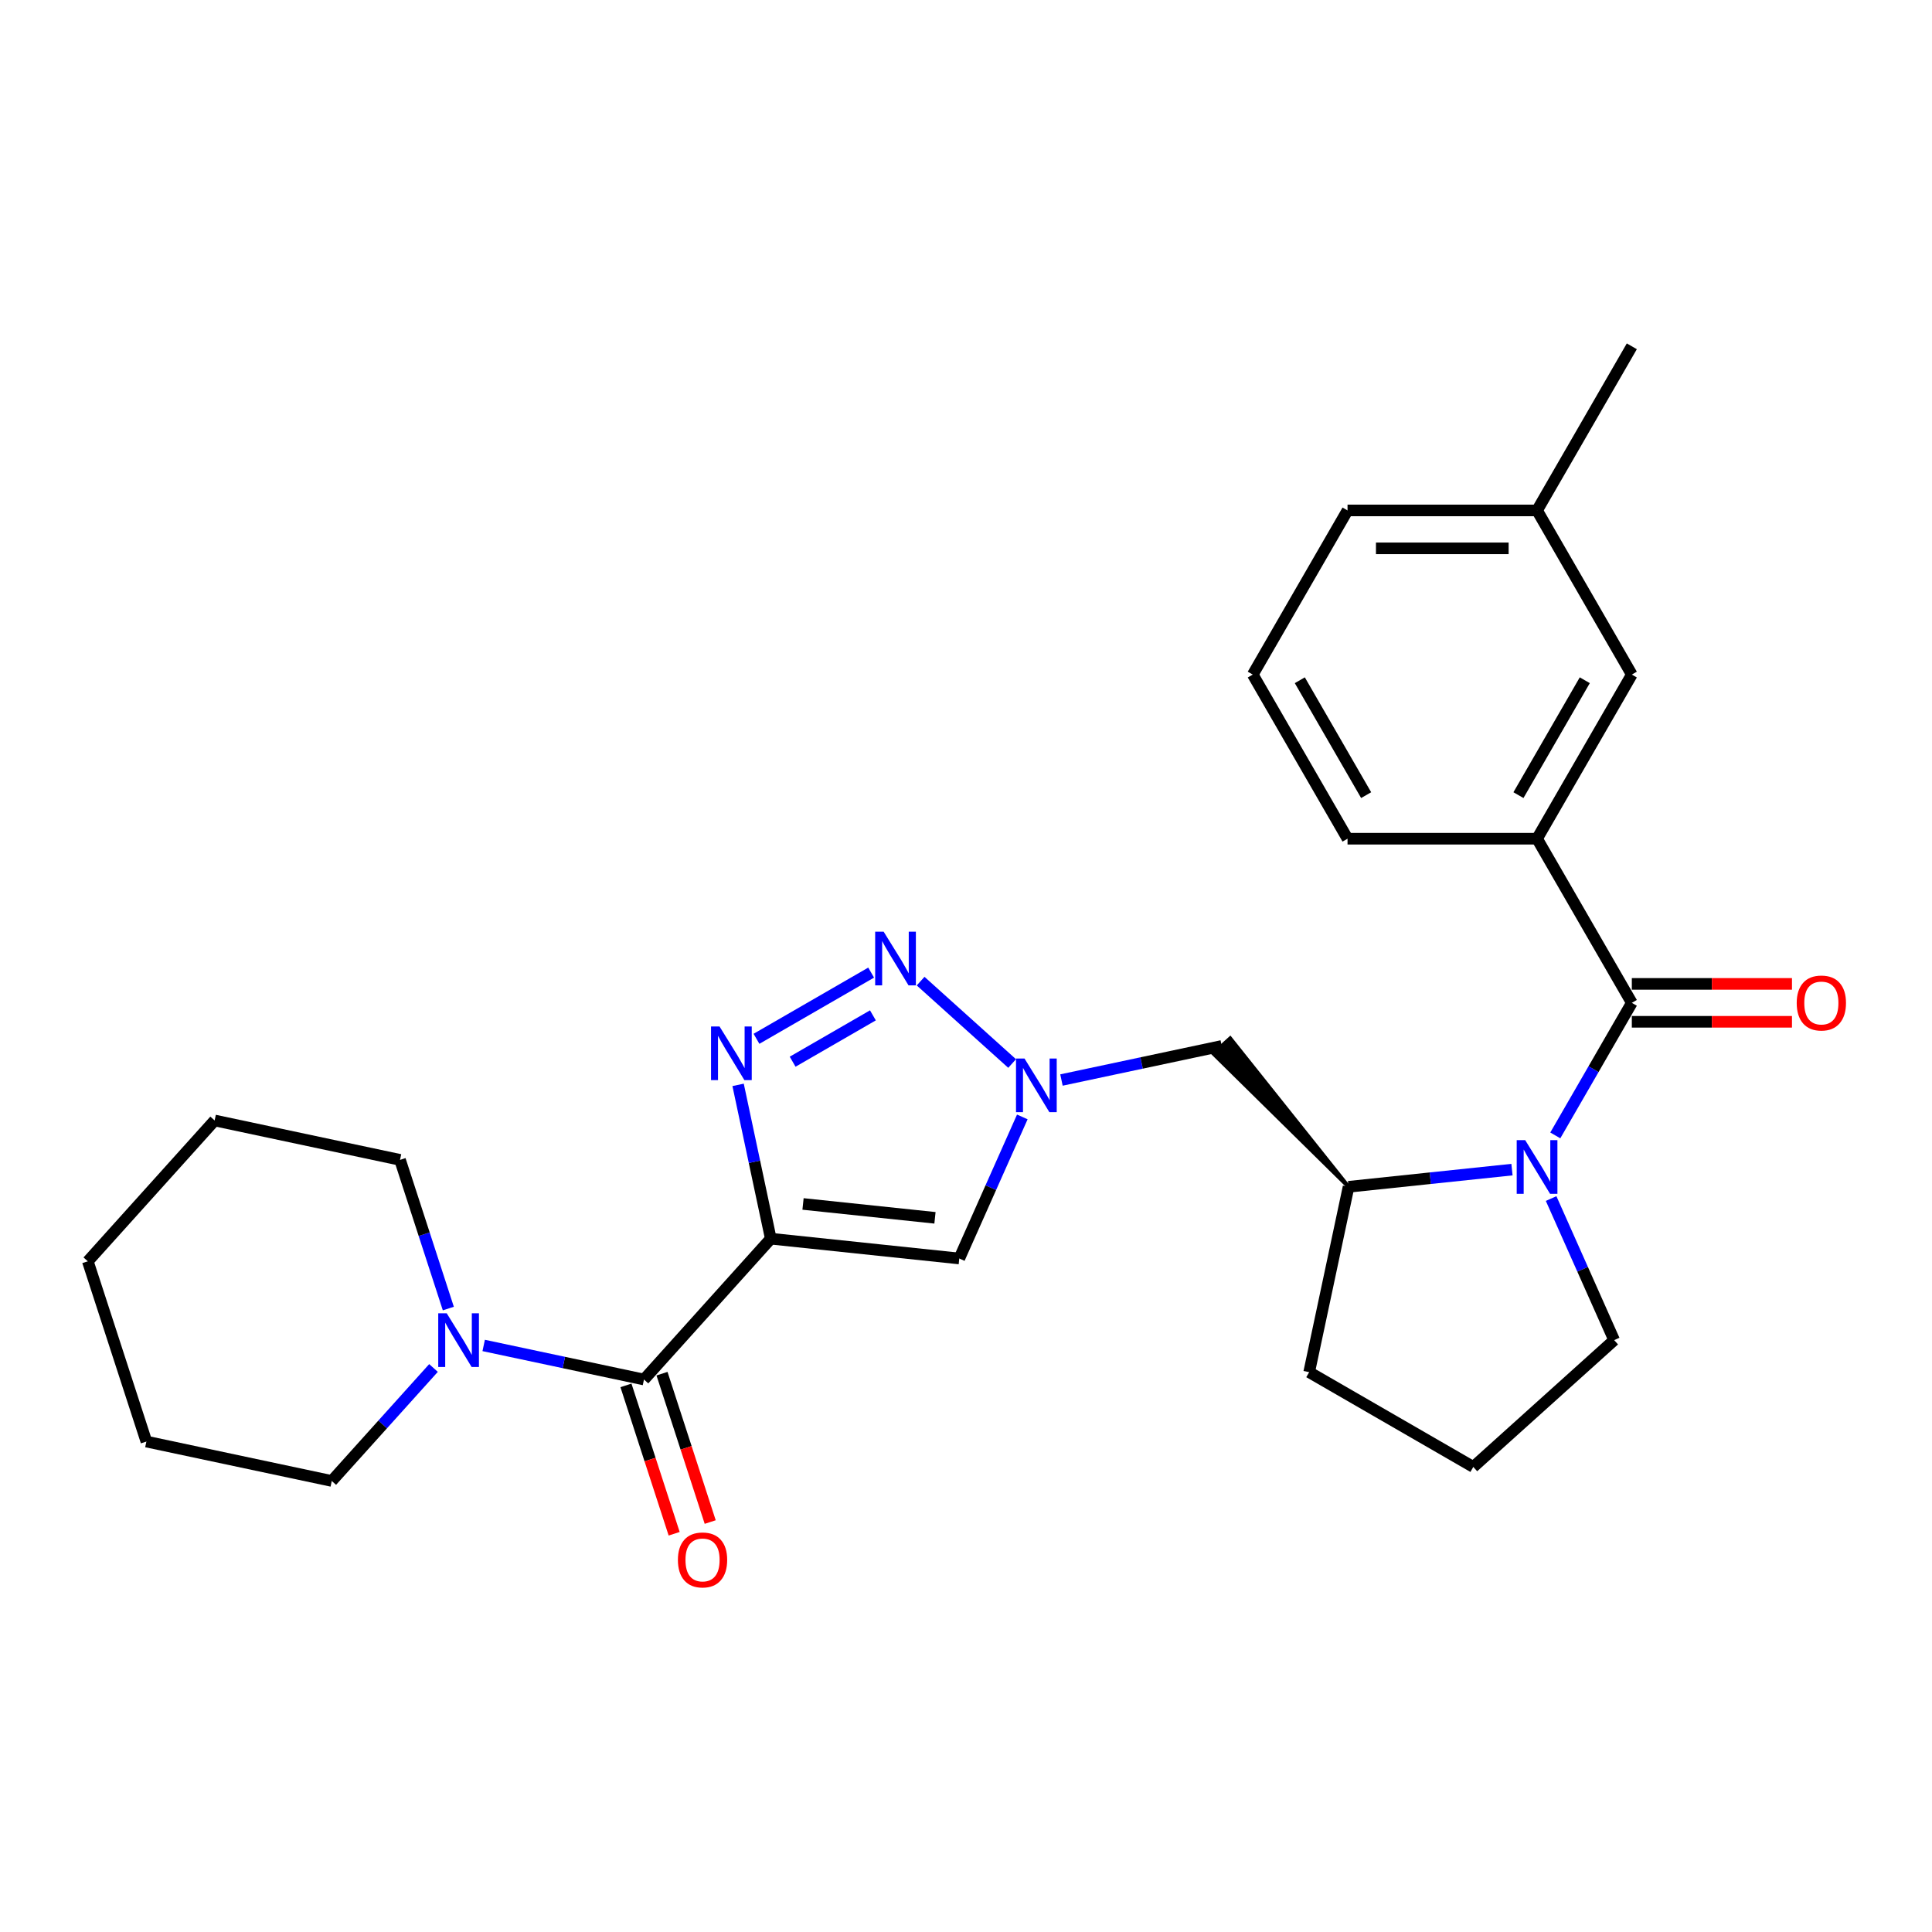 <?xml version='1.0' encoding='iso-8859-1'?>
<svg version='1.1' baseProfile='full'
              xmlns='http://www.w3.org/2000/svg'
                      xmlns:rdkit='http://www.rdkit.org/xml'
                      xmlns:xlink='http://www.w3.org/1999/xlink'
                  xml:space='preserve'
width='1000px' height='1000px' viewBox='0 0 1000 1000'>
<!-- END OF HEADER -->
<rect style='opacity:1.0;fill:#FFFFFF;stroke:none' width='1000' height='1000' x='0' y='0'> </rect>
<path class='bond-0' d='M 398.961,641.139 L 390.5,601.333' style='fill:none;fill-rule:evenodd;stroke:#000000;stroke-width:6px;stroke-linecap:butt;stroke-linejoin:miter;stroke-opacity:1' />
<path class='bond-0' d='M 390.5,601.333 L 382.039,561.527' style='fill:none;fill-rule:evenodd;stroke:#0000FF;stroke-width:6px;stroke-linecap:butt;stroke-linejoin:miter;stroke-opacity:1' />
<path class='bond-5' d='M 398.961,641.139 L 333.32,714.04' style='fill:none;fill-rule:evenodd;stroke:#000000;stroke-width:6px;stroke-linecap:butt;stroke-linejoin:miter;stroke-opacity:1' />
<path class='bond-6' d='M 398.961,641.139 L 496.523,651.393' style='fill:none;fill-rule:evenodd;stroke:#000000;stroke-width:6px;stroke-linecap:butt;stroke-linejoin:miter;stroke-opacity:1' />
<path class='bond-6' d='M 415.646,623.165 L 483.939,630.342' style='fill:none;fill-rule:evenodd;stroke:#000000;stroke-width:6px;stroke-linecap:butt;stroke-linejoin:miter;stroke-opacity:1' />
<path class='bond-1' d='M 391.554,537.685 L 450.908,503.416' style='fill:none;fill-rule:evenodd;stroke:#0000FF;stroke-width:6px;stroke-linecap:butt;stroke-linejoin:miter;stroke-opacity:1' />
<path class='bond-1' d='M 410.267,549.536 L 451.815,525.548' style='fill:none;fill-rule:evenodd;stroke:#0000FF;stroke-width:6px;stroke-linecap:butt;stroke-linejoin:miter;stroke-opacity:1' />
<path class='bond-27' d='M 476.51,507.829 L 523.872,550.474' style='fill:none;fill-rule:evenodd;stroke:#0000FF;stroke-width:6px;stroke-linecap:butt;stroke-linejoin:miter;stroke-opacity:1' />
<path class='bond-2' d='M 782.593,605.392 L 740.306,609.836' style='fill:none;fill-rule:evenodd;stroke:#0000FF;stroke-width:6px;stroke-linecap:butt;stroke-linejoin:miter;stroke-opacity:1' />
<path class='bond-2' d='M 740.306,609.836 L 698.019,614.281' style='fill:none;fill-rule:evenodd;stroke:#000000;stroke-width:6px;stroke-linecap:butt;stroke-linejoin:miter;stroke-opacity:1' />
<path class='bond-3' d='M 805.017,587.683 L 824.823,553.377' style='fill:none;fill-rule:evenodd;stroke:#0000FF;stroke-width:6px;stroke-linecap:butt;stroke-linejoin:miter;stroke-opacity:1' />
<path class='bond-3' d='M 824.823,553.377 L 844.63,519.071' style='fill:none;fill-rule:evenodd;stroke:#000000;stroke-width:6px;stroke-linecap:butt;stroke-linejoin:miter;stroke-opacity:1' />
<path class='bond-14' d='M 802.857,620.37 L 819.169,657.007' style='fill:none;fill-rule:evenodd;stroke:#0000FF;stroke-width:6px;stroke-linecap:butt;stroke-linejoin:miter;stroke-opacity:1' />
<path class='bond-14' d='M 819.169,657.007 L 835.481,693.645' style='fill:none;fill-rule:evenodd;stroke:#000000;stroke-width:6px;stroke-linecap:butt;stroke-linejoin:miter;stroke-opacity:1' />
<path class='bond-9' d='M 844.63,519.071 L 795.581,434.114' style='fill:none;fill-rule:evenodd;stroke:#000000;stroke-width:6px;stroke-linecap:butt;stroke-linejoin:miter;stroke-opacity:1' />
<path class='bond-11' d='M 844.63,528.88 L 886.077,528.88' style='fill:none;fill-rule:evenodd;stroke:#000000;stroke-width:6px;stroke-linecap:butt;stroke-linejoin:miter;stroke-opacity:1' />
<path class='bond-11' d='M 886.077,528.88 L 927.524,528.88' style='fill:none;fill-rule:evenodd;stroke:#FF0000;stroke-width:6px;stroke-linecap:butt;stroke-linejoin:miter;stroke-opacity:1' />
<path class='bond-11' d='M 844.63,509.261 L 886.077,509.261' style='fill:none;fill-rule:evenodd;stroke:#000000;stroke-width:6px;stroke-linecap:butt;stroke-linejoin:miter;stroke-opacity:1' />
<path class='bond-11' d='M 886.077,509.261 L 927.524,509.261' style='fill:none;fill-rule:evenodd;stroke:#FF0000;stroke-width:6px;stroke-linecap:butt;stroke-linejoin:miter;stroke-opacity:1' />
<path class='bond-4' d='M 529.147,578.118 L 512.835,614.756' style='fill:none;fill-rule:evenodd;stroke:#0000FF;stroke-width:6px;stroke-linecap:butt;stroke-linejoin:miter;stroke-opacity:1' />
<path class='bond-4' d='M 512.835,614.756 L 496.523,651.393' style='fill:none;fill-rule:evenodd;stroke:#000000;stroke-width:6px;stroke-linecap:butt;stroke-linejoin:miter;stroke-opacity:1' />
<path class='bond-10' d='M 549.411,559.014 L 590.895,550.197' style='fill:none;fill-rule:evenodd;stroke:#0000FF;stroke-width:6px;stroke-linecap:butt;stroke-linejoin:miter;stroke-opacity:1' />
<path class='bond-10' d='M 590.895,550.197 L 632.378,541.379' style='fill:none;fill-rule:evenodd;stroke:#000000;stroke-width:6px;stroke-linecap:butt;stroke-linejoin:miter;stroke-opacity:1' />
<path class='bond-7' d='M 333.32,714.04 L 291.837,705.223' style='fill:none;fill-rule:evenodd;stroke:#000000;stroke-width:6px;stroke-linecap:butt;stroke-linejoin:miter;stroke-opacity:1' />
<path class='bond-7' d='M 291.837,705.223 L 250.353,696.405' style='fill:none;fill-rule:evenodd;stroke:#0000FF;stroke-width:6px;stroke-linecap:butt;stroke-linejoin:miter;stroke-opacity:1' />
<path class='bond-12' d='M 323.99,717.072 L 336.467,755.471' style='fill:none;fill-rule:evenodd;stroke:#000000;stroke-width:6px;stroke-linecap:butt;stroke-linejoin:miter;stroke-opacity:1' />
<path class='bond-12' d='M 336.467,755.471 L 348.943,793.869' style='fill:none;fill-rule:evenodd;stroke:#FF0000;stroke-width:6px;stroke-linecap:butt;stroke-linejoin:miter;stroke-opacity:1' />
<path class='bond-12' d='M 342.65,711.009 L 355.126,749.408' style='fill:none;fill-rule:evenodd;stroke:#000000;stroke-width:6px;stroke-linecap:butt;stroke-linejoin:miter;stroke-opacity:1' />
<path class='bond-12' d='M 355.126,749.408 L 367.603,787.806' style='fill:none;fill-rule:evenodd;stroke:#FF0000;stroke-width:6px;stroke-linecap:butt;stroke-linejoin:miter;stroke-opacity:1' />
<path class='bond-16' d='M 232.055,677.301 L 219.553,638.824' style='fill:none;fill-rule:evenodd;stroke:#0000FF;stroke-width:6px;stroke-linecap:butt;stroke-linejoin:miter;stroke-opacity:1' />
<path class='bond-16' d='M 219.553,638.824 L 207.051,600.347' style='fill:none;fill-rule:evenodd;stroke:#000000;stroke-width:6px;stroke-linecap:butt;stroke-linejoin:miter;stroke-opacity:1' />
<path class='bond-17' d='M 224.377,708.07 L 198.05,737.308' style='fill:none;fill-rule:evenodd;stroke:#0000FF;stroke-width:6px;stroke-linecap:butt;stroke-linejoin:miter;stroke-opacity:1' />
<path class='bond-17' d='M 198.05,737.308 L 171.724,766.546' style='fill:none;fill-rule:evenodd;stroke:#000000;stroke-width:6px;stroke-linecap:butt;stroke-linejoin:miter;stroke-opacity:1' />
<path class='bond-8' d='M 698.019,614.281 L 636.752,537.441 L 628.004,545.318 Z' style='fill:#000000;fill-rule:evenodd;fill-opacity:1;stroke:#000000;stroke-width:2px;stroke-linecap:butt;stroke-linejoin:miter;stroke-opacity:1;' />
<path class='bond-19' d='M 698.019,614.281 L 677.623,710.236' style='fill:none;fill-rule:evenodd;stroke:#000000;stroke-width:6px;stroke-linecap:butt;stroke-linejoin:miter;stroke-opacity:1' />
<path class='bond-13' d='M 795.581,434.114 L 844.63,349.158' style='fill:none;fill-rule:evenodd;stroke:#000000;stroke-width:6px;stroke-linecap:butt;stroke-linejoin:miter;stroke-opacity:1' />
<path class='bond-13' d='M 785.947,411.561 L 820.282,352.092' style='fill:none;fill-rule:evenodd;stroke:#000000;stroke-width:6px;stroke-linecap:butt;stroke-linejoin:miter;stroke-opacity:1' />
<path class='bond-18' d='M 795.581,434.114 L 697.482,434.114' style='fill:none;fill-rule:evenodd;stroke:#000000;stroke-width:6px;stroke-linecap:butt;stroke-linejoin:miter;stroke-opacity:1' />
<path class='bond-15' d='M 844.63,349.158 L 795.581,264.202' style='fill:none;fill-rule:evenodd;stroke:#000000;stroke-width:6px;stroke-linecap:butt;stroke-linejoin:miter;stroke-opacity:1' />
<path class='bond-29' d='M 835.481,693.645 L 762.58,759.286' style='fill:none;fill-rule:evenodd;stroke:#000000;stroke-width:6px;stroke-linecap:butt;stroke-linejoin:miter;stroke-opacity:1' />
<path class='bond-23' d='M 795.581,264.202 L 844.63,179.246' style='fill:none;fill-rule:evenodd;stroke:#000000;stroke-width:6px;stroke-linecap:butt;stroke-linejoin:miter;stroke-opacity:1' />
<path class='bond-30' d='M 795.581,264.202 L 697.482,264.202' style='fill:none;fill-rule:evenodd;stroke:#000000;stroke-width:6px;stroke-linecap:butt;stroke-linejoin:miter;stroke-opacity:1' />
<path class='bond-30' d='M 780.866,283.822 L 712.197,283.822' style='fill:none;fill-rule:evenodd;stroke:#000000;stroke-width:6px;stroke-linecap:butt;stroke-linejoin:miter;stroke-opacity:1' />
<path class='bond-25' d='M 207.051,600.347 L 111.096,579.951' style='fill:none;fill-rule:evenodd;stroke:#000000;stroke-width:6px;stroke-linecap:butt;stroke-linejoin:miter;stroke-opacity:1' />
<path class='bond-24' d='M 171.724,766.546 L 75.769,746.15' style='fill:none;fill-rule:evenodd;stroke:#000000;stroke-width:6px;stroke-linecap:butt;stroke-linejoin:miter;stroke-opacity:1' />
<path class='bond-21' d='M 697.482,434.114 L 648.432,349.158' style='fill:none;fill-rule:evenodd;stroke:#000000;stroke-width:6px;stroke-linecap:butt;stroke-linejoin:miter;stroke-opacity:1' />
<path class='bond-21' d='M 707.116,411.561 L 672.781,352.092' style='fill:none;fill-rule:evenodd;stroke:#000000;stroke-width:6px;stroke-linecap:butt;stroke-linejoin:miter;stroke-opacity:1' />
<path class='bond-20' d='M 677.623,710.236 L 762.58,759.286' style='fill:none;fill-rule:evenodd;stroke:#000000;stroke-width:6px;stroke-linecap:butt;stroke-linejoin:miter;stroke-opacity:1' />
<path class='bond-22' d='M 648.432,349.158 L 697.482,264.202' style='fill:none;fill-rule:evenodd;stroke:#000000;stroke-width:6px;stroke-linecap:butt;stroke-linejoin:miter;stroke-opacity:1' />
<path class='bond-26' d='M 75.769,746.15 L 45.455,652.853' style='fill:none;fill-rule:evenodd;stroke:#000000;stroke-width:6px;stroke-linecap:butt;stroke-linejoin:miter;stroke-opacity:1' />
<path class='bond-28' d='M 111.096,579.951 L 45.455,652.853' style='fill:none;fill-rule:evenodd;stroke:#000000;stroke-width:6px;stroke-linecap:butt;stroke-linejoin:miter;stroke-opacity:1' />
<path  class='atom-1' d='M 372.424 531.293
L 381.528 546.008
Q 382.43 547.459, 383.882 550.088
Q 385.334 552.718, 385.413 552.875
L 385.413 531.293
L 389.101 531.293
L 389.101 559.074
L 385.295 559.074
L 375.524 542.986
Q 374.386 541.103, 373.17 538.944
Q 371.993 536.786, 371.639 536.119
L 371.639 559.074
L 368.029 559.074
L 368.029 531.293
L 372.424 531.293
' fill='#0000FF'/>
<path  class='atom-2' d='M 457.38 482.243
L 466.484 496.958
Q 467.387 498.41, 468.838 501.039
Q 470.29 503.668, 470.369 503.825
L 470.369 482.243
L 474.057 482.243
L 474.057 510.025
L 470.251 510.025
L 460.48 493.937
Q 459.342 492.053, 458.126 489.895
Q 456.949 487.737, 456.596 487.07
L 456.596 510.025
L 452.986 510.025
L 452.986 482.243
L 457.38 482.243
' fill='#0000FF'/>
<path  class='atom-3' d='M 789.44 590.136
L 798.543 604.851
Q 799.446 606.303, 800.898 608.932
Q 802.35 611.561, 802.428 611.718
L 802.428 590.136
L 806.117 590.136
L 806.117 617.918
L 802.31 617.918
L 792.54 601.829
Q 791.402 599.946, 790.185 597.788
Q 789.008 595.629, 788.655 594.962
L 788.655 617.918
L 785.045 617.918
L 785.045 590.136
L 789.44 590.136
' fill='#0000FF'/>
<path  class='atom-5' d='M 530.282 547.884
L 539.386 562.599
Q 540.288 564.051, 541.74 566.68
Q 543.192 569.309, 543.27 569.466
L 543.27 547.884
L 546.959 547.884
L 546.959 575.666
L 543.153 575.666
L 533.382 559.578
Q 532.244 557.694, 531.028 555.536
Q 529.851 553.378, 529.497 552.711
L 529.497 575.666
L 525.887 575.666
L 525.887 547.884
L 530.282 547.884
' fill='#0000FF'/>
<path  class='atom-8' d='M 231.224 679.754
L 240.328 694.469
Q 241.23 695.92, 242.682 698.55
Q 244.134 701.179, 244.212 701.336
L 244.212 679.754
L 247.901 679.754
L 247.901 707.535
L 244.095 707.535
L 234.324 691.447
Q 233.186 689.564, 231.97 687.405
Q 230.792 685.247, 230.439 684.58
L 230.439 707.535
L 226.829 707.535
L 226.829 679.754
L 231.224 679.754
' fill='#0000FF'/>
<path  class='atom-12' d='M 929.976 519.149
Q 929.976 512.478, 933.273 508.751
Q 936.569 505.023, 942.729 505.023
Q 948.89 505.023, 952.186 508.751
Q 955.482 512.478, 955.482 519.149
Q 955.482 525.898, 952.147 529.744
Q 948.811 533.55, 942.729 533.55
Q 936.608 533.55, 933.273 529.744
Q 929.976 525.938, 929.976 519.149
M 942.729 530.411
Q 946.967 530.411, 949.243 527.586
Q 951.558 524.721, 951.558 519.149
Q 951.558 513.695, 949.243 510.948
Q 946.967 508.162, 942.729 508.162
Q 938.491 508.162, 936.176 510.909
Q 933.9 513.656, 933.9 519.149
Q 933.9 524.76, 936.176 527.586
Q 938.491 530.411, 942.729 530.411
' fill='#FF0000'/>
<path  class='atom-13' d='M 350.882 807.417
Q 350.882 800.746, 354.178 797.018
Q 357.474 793.29, 363.634 793.29
Q 369.795 793.29, 373.091 797.018
Q 376.387 800.746, 376.387 807.417
Q 376.387 814.166, 373.052 818.011
Q 369.717 821.817, 363.634 821.817
Q 357.513 821.817, 354.178 818.011
Q 350.882 814.205, 350.882 807.417
M 363.634 818.678
Q 367.872 818.678, 370.148 815.853
Q 372.463 812.989, 372.463 807.417
Q 372.463 801.962, 370.148 799.215
Q 367.872 796.429, 363.634 796.429
Q 359.397 796.429, 357.081 799.176
Q 354.806 801.923, 354.806 807.417
Q 354.806 813.028, 357.081 815.853
Q 359.397 818.678, 363.634 818.678
' fill='#FF0000'/>
</svg>
